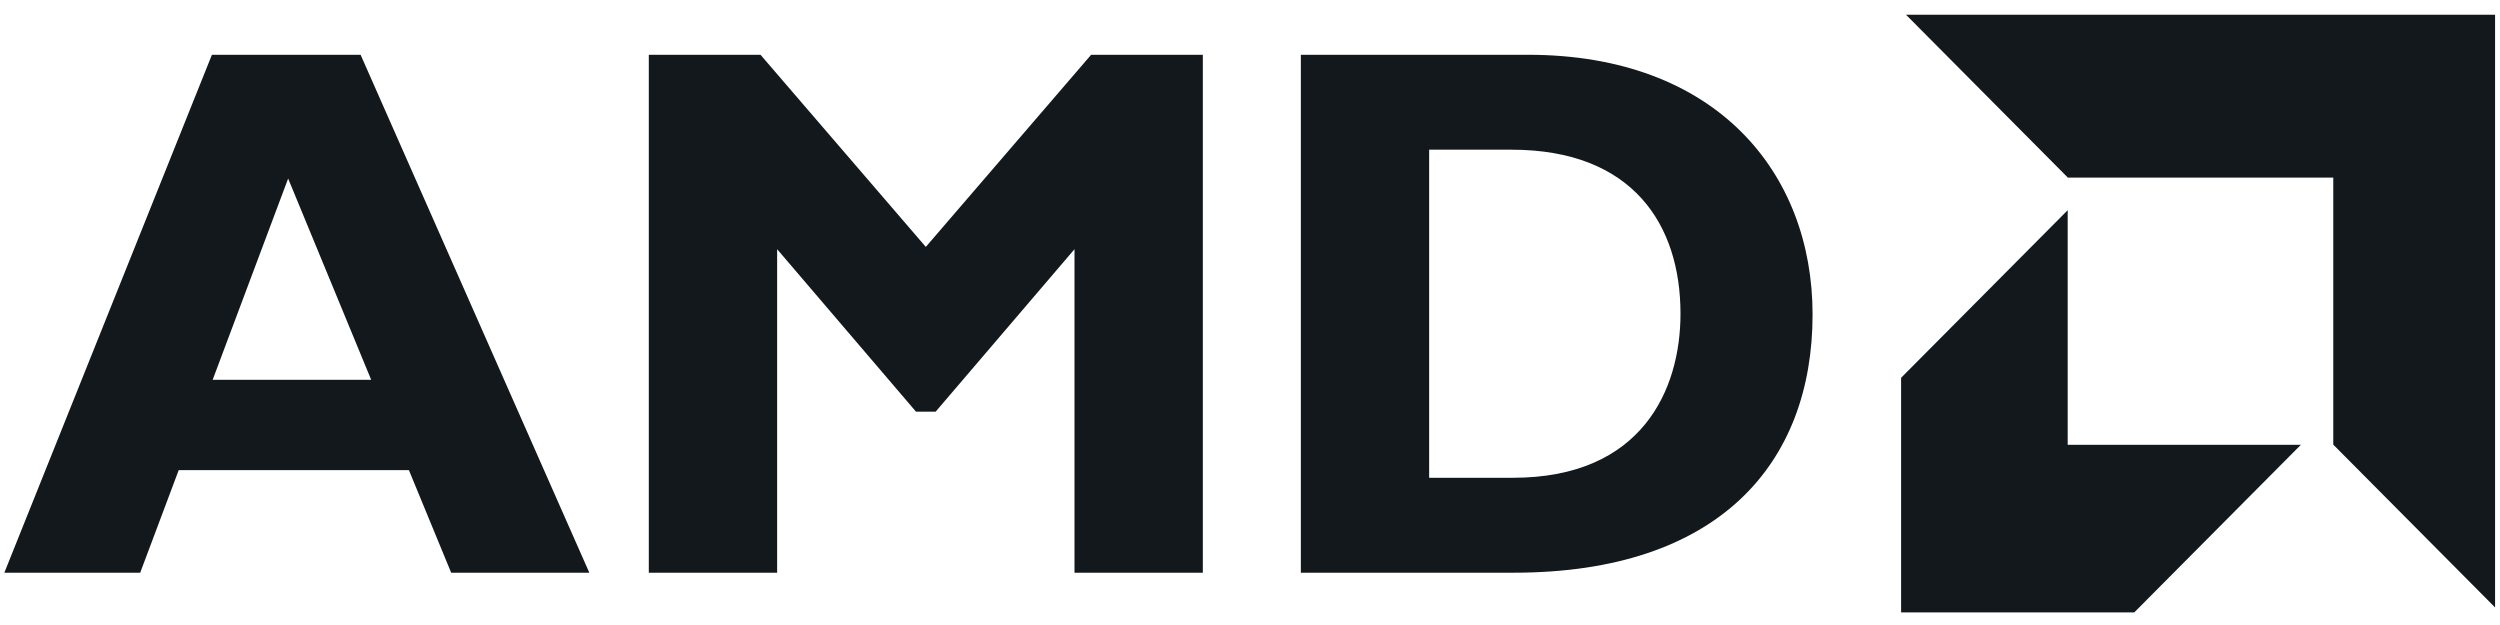 <svg width="136" height="34" viewBox="0 0 136 34" fill="none" xmlns="http://www.w3.org/2000/svg">
<path d="M32.059 31.155H24.544L22.245 25.577H9.721L7.627 31.155H0.236L11.528 2.98H19.617L32.059 31.155ZM15.675 9.713L11.569 20.66H20.192L15.675 9.713Z" fill="#12181C"/>
<path d="M59.357 2.98H65.434V31.155H58.453V13.556L50.898 22.396H49.831L42.276 13.556V31.155H35.295V2.98H41.372L50.364 13.432L59.357 2.98Z" fill="#12181C"/>
<path d="M83.126 2.98C93.35 2.98 98.604 9.382 98.604 17.108C98.604 25.205 93.514 31.155 82.345 31.155H70.766V2.98H83.126ZM77.746 25.991H82.303C89.325 25.991 91.419 21.198 91.419 17.066C91.419 12.232 88.832 8.143 82.221 8.143H77.746V25.991H77.746Z" fill="#12181C"/>
<path d="M112.49 9.661L103.688 0.803H135.732V33.045L126.93 24.188V9.661H112.49Z" fill="#12181C"/>
<path d="M112.482 11.435L103.42 20.552V33.315H116.104L125.166 24.198H112.482V11.435Z" fill="#12181C"/>
</svg>

